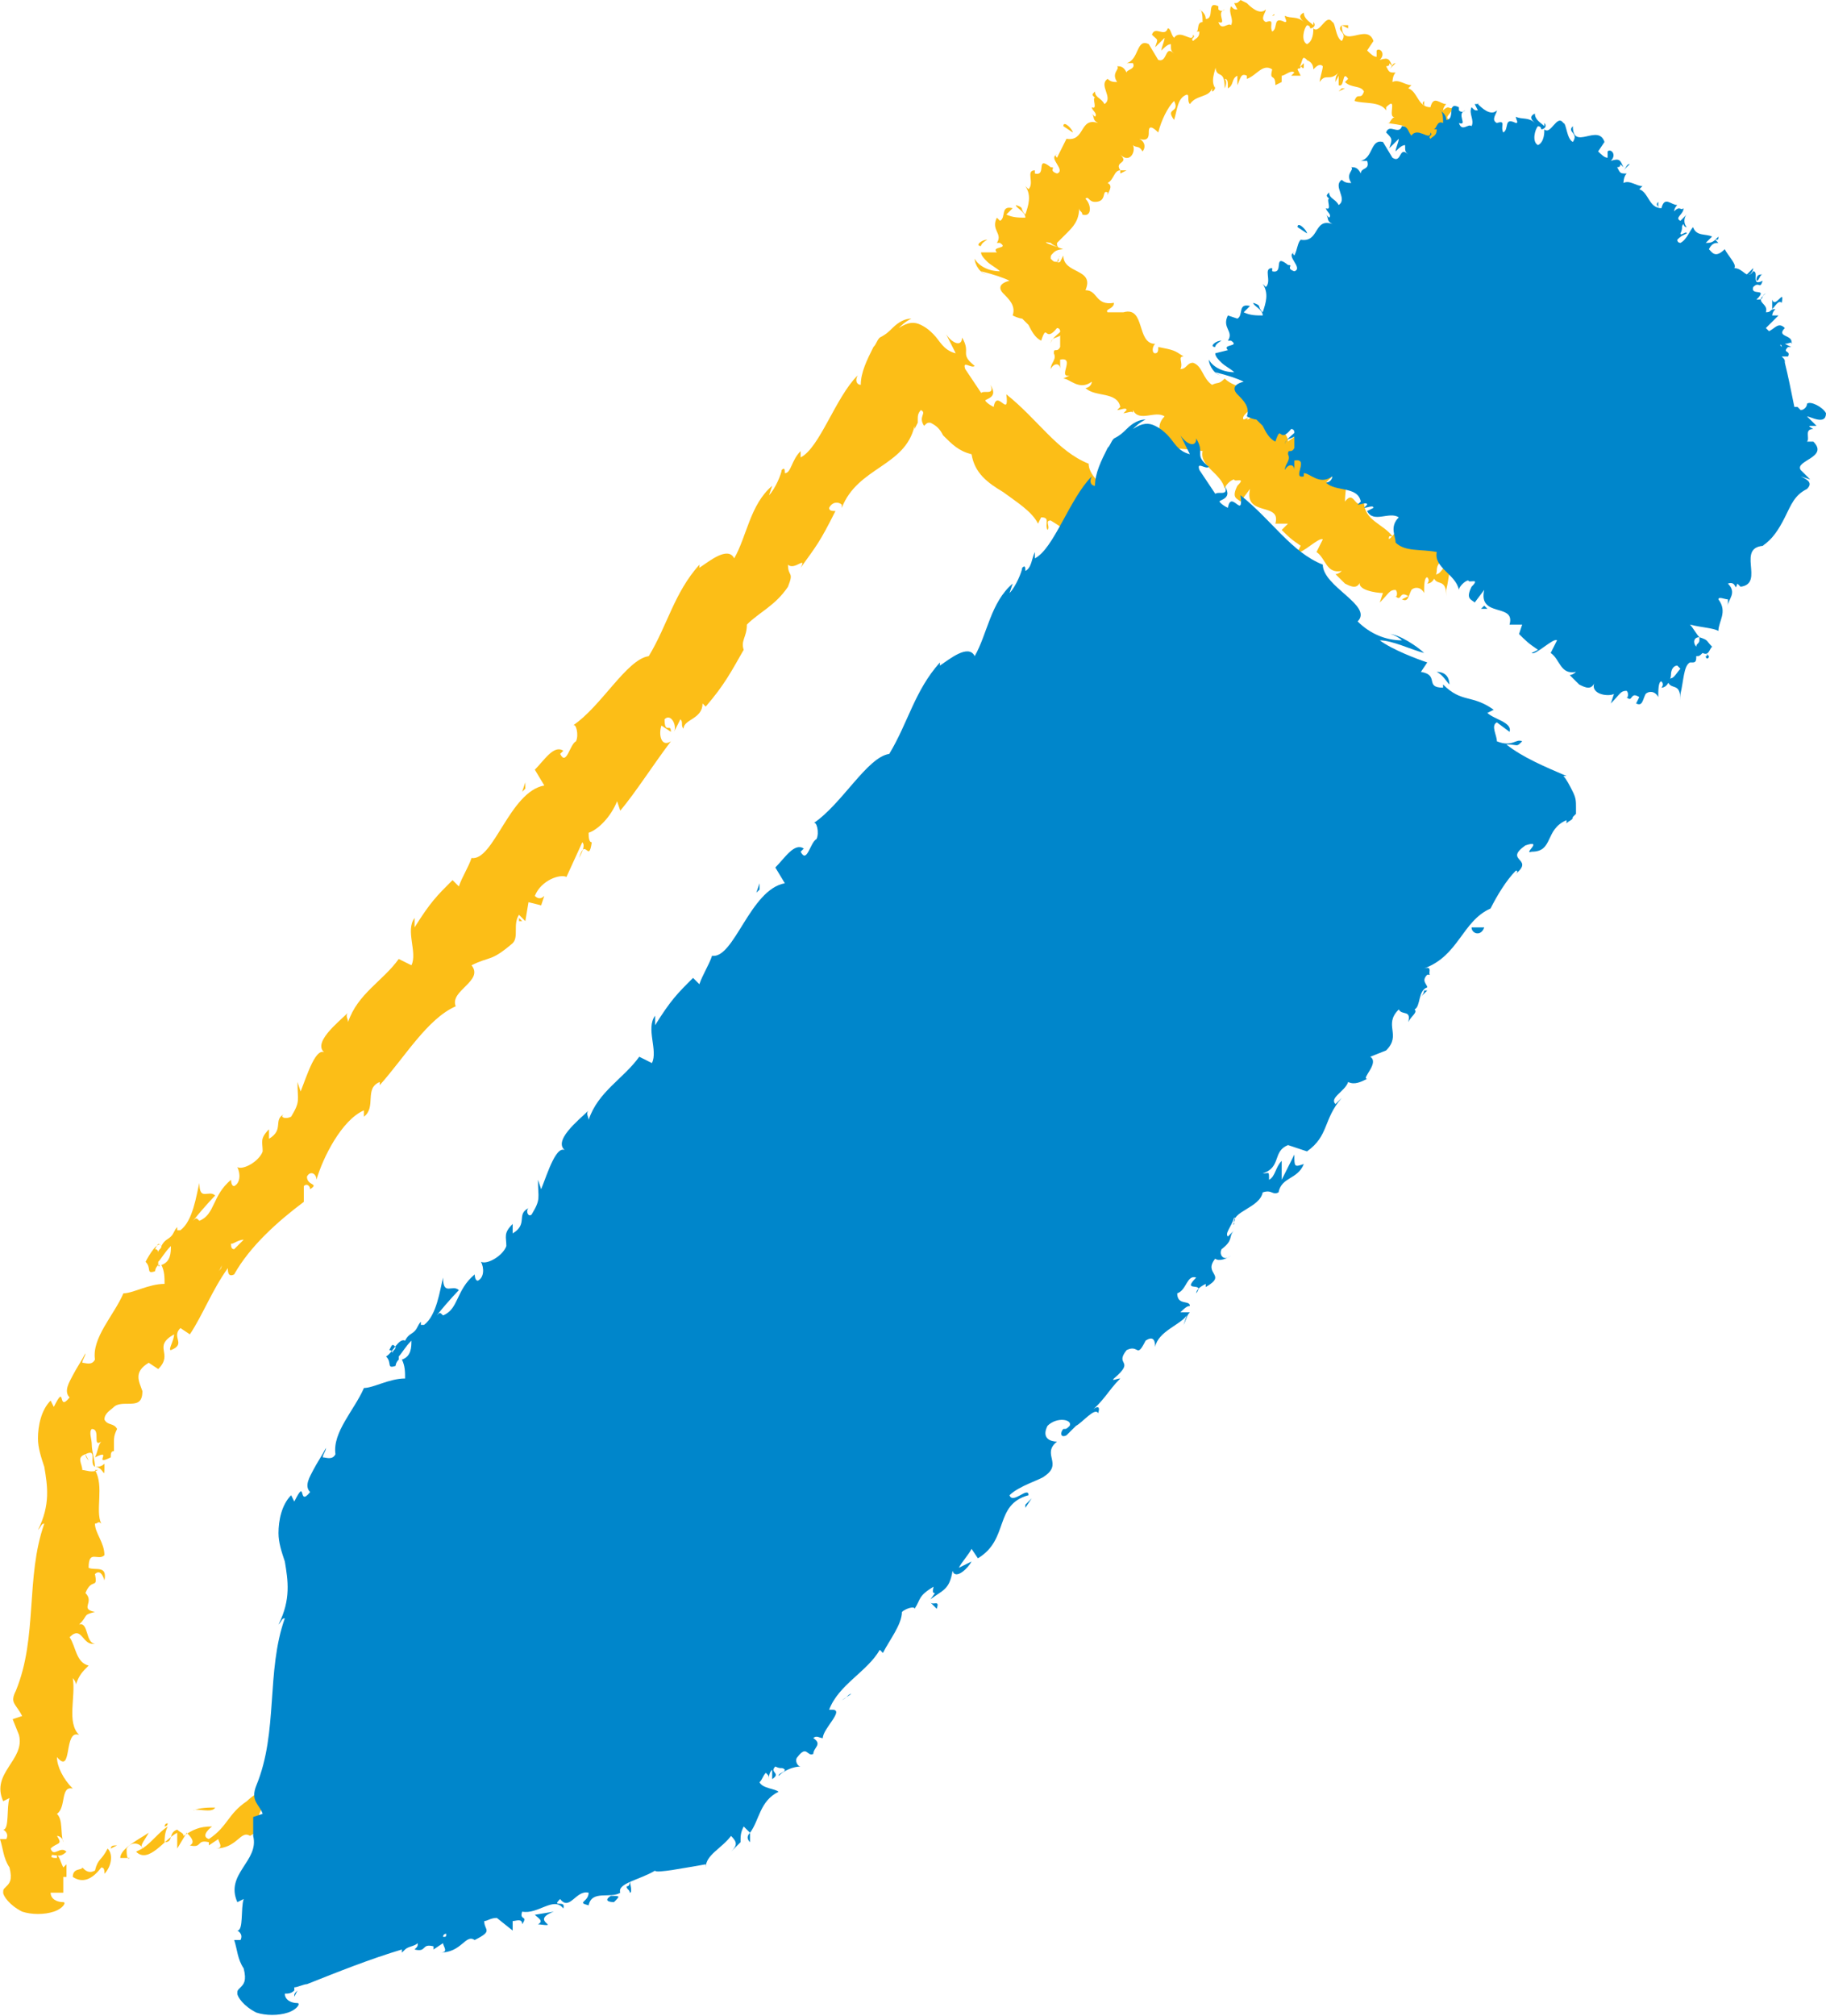 <svg width="58" height="64" viewBox="0 0 58 64" fill="none" xmlns="http://www.w3.org/2000/svg">
<g clip-path="url(#clip0_50_2456)">
<path d="M3.016 59.393C2.815 59.493 2.714 59.393 2.614 59.293C2.614 59.393 2.312 59.293 2.312 59.593C2.614 59.793 2.915 59.693 3.217 59.293C3.317 59.293 3.317 59.393 3.317 59.493C3.518 59.293 3.619 58.892 3.418 58.692C3.217 59.092 3.116 58.992 3.016 59.393Z" fill="#FCBE17"/>
<path d="M26.738 41.865C26.738 41.965 26.738 41.965 26.738 41.965C26.738 41.865 26.839 41.865 26.738 41.865Z" fill="#FCBE17"/>
<path d="M19.3 50.779L19.601 50.579C19.501 50.579 19.501 50.679 19.3 50.779Z" fill="#FCBE17"/>
<path d="M5.328 57.891C5.227 57.891 5.227 57.991 5.227 57.991C5.328 57.991 5.328 57.891 5.328 57.891Z" fill="#FCBE17"/>
<path d="M16.385 54.986C16.284 55.086 16.284 55.186 16.385 55.286C16.385 55.186 16.385 55.086 16.385 54.986Z" fill="#FCBE17"/>
<path d="M12.565 56.488C12.565 56.588 12.565 56.689 12.464 56.689C12.464 56.789 12.565 56.789 12.565 56.889C12.665 56.889 12.565 56.689 12.565 56.488Z" fill="#FCBE17"/>
<path d="M31.463 12.219C31.664 12.72 30.86 12.119 31.262 12.82C31.161 12.62 31.764 12.72 31.463 12.219Z" fill="#FCBE17"/>
<path d="M37.695 28.445C37.796 28.344 37.796 28.344 37.896 28.244C37.896 28.244 37.896 28.244 37.796 28.244C37.796 28.344 37.796 28.344 37.695 28.445Z" fill="#FCBE17"/>
<path d="M39.806 25.74C39.705 25.84 39.705 25.84 39.705 25.84L39.806 25.74Z" fill="#FCBE17"/>
<path d="M3.317 46.473C3.217 46.573 3.116 46.573 3.016 46.573C3.317 46.573 3.317 47.074 3.317 46.473Z" fill="#FCBE17"/>
<path d="M5.428 57.891C5.328 57.991 5.328 57.991 5.328 57.991C5.428 57.891 5.428 57.891 5.428 57.891Z" fill="#FCBE17"/>
<path d="M36.69 26.141C36.891 26.041 36.991 26.041 37.092 25.941C37.092 25.941 37.092 25.941 37.092 25.84L36.69 26.141Z" fill="#FCBE17"/>
<path d="M42.218 21.433H42.319C41.615 21.133 40.912 20.833 40.409 20.432C40.811 20.432 40.711 20.532 40.912 20.332C40.711 20.232 40.61 20.532 40.108 20.332C40.108 20.131 39.906 19.831 40.108 19.731L40.51 20.031C40.61 19.731 40.007 19.631 39.806 19.43L40.007 19.33C39.303 18.829 39.002 19.13 38.399 18.529V18.629C37.795 18.629 38.298 18.229 37.695 18.128L37.896 17.828C37.594 17.728 36.79 17.427 36.388 17.127C36.79 17.127 37.393 17.427 37.795 17.527C37.594 17.327 36.991 16.927 36.69 16.927C36.79 16.927 36.991 17.027 37.092 17.127C36.589 17.127 36.087 16.927 35.685 16.526C36.187 16.025 34.579 15.424 34.579 14.723C33.574 14.322 32.971 13.321 31.965 12.52C32.066 13.321 31.664 12.319 31.563 12.92C31.362 12.82 31.262 12.72 31.262 12.62L30.659 11.718C30.558 11.418 30.86 11.718 30.96 11.618C30.457 11.218 30.86 11.218 30.558 10.717C30.558 11.017 30.256 10.917 30.055 10.617L30.357 11.218C29.955 11.117 29.854 10.817 29.653 10.617C29.553 10.517 29.452 10.416 29.251 10.316C29.05 10.216 28.849 10.216 28.548 10.416C28.648 10.316 28.749 10.216 28.95 10.116C28.749 10.116 28.548 10.216 28.347 10.416C28.246 10.517 28.146 10.617 27.945 10.717C27.844 10.817 27.844 10.917 27.744 11.017C27.543 11.418 27.341 11.819 27.341 12.219C27.241 12.219 27.14 12.119 27.241 11.919C26.537 12.62 26.035 14.222 25.431 14.523V14.322C25.13 14.623 25.13 15.024 24.929 15.024C24.929 14.923 24.929 14.823 24.828 14.923C24.828 15.024 24.627 15.524 24.426 15.725L24.527 15.424C23.823 16.025 23.723 17.027 23.321 17.728C23.12 17.327 22.517 17.828 22.215 18.028V17.928C21.411 18.829 21.21 19.831 20.607 20.833C19.903 20.933 19.099 22.435 18.194 23.036C18.295 22.936 18.395 23.337 18.295 23.537C18.094 23.637 17.993 24.338 17.792 23.937L17.892 23.837C17.591 23.637 17.289 24.138 16.988 24.438L17.289 24.939C16.184 25.139 15.681 27.343 14.977 27.243C14.877 27.543 14.676 27.843 14.575 28.144L14.374 27.944C13.872 28.445 13.671 28.645 13.168 29.446V29.146C12.867 29.546 13.269 30.247 13.068 30.648L12.665 30.448C12.163 31.149 11.359 31.549 11.057 32.451C11.057 32.351 10.957 32.25 11.057 32.15C10.756 32.451 9.851 33.152 10.354 33.452C10.052 33.152 9.75 34.153 9.549 34.654L9.449 34.354C9.449 34.955 9.549 34.955 9.248 35.455C9.047 35.556 8.846 35.455 9.047 35.355C8.645 35.556 9.047 35.856 8.544 36.157V35.856C8.243 36.157 8.343 36.257 8.343 36.557C8.243 36.858 7.74 37.158 7.539 37.058C7.64 37.258 7.64 37.559 7.438 37.659C7.338 37.659 7.338 37.459 7.338 37.459C6.735 37.959 6.835 38.56 6.333 38.761C6.232 38.66 6.232 38.66 6.132 38.761C6.534 38.26 6.835 37.959 6.835 37.959C6.634 37.759 6.333 38.16 6.333 37.559C6.232 37.959 6.132 38.761 5.73 39.061H5.629V38.961C5.529 39.061 5.529 39.161 5.428 39.261C5.328 39.361 5.227 39.361 5.127 39.562C5.026 39.361 4.724 39.862 4.624 40.063C4.825 40.263 4.624 40.463 4.925 40.363C4.925 40.363 4.925 40.263 5.026 40.163V40.063C5.127 39.962 5.227 39.762 5.428 39.562C5.428 39.762 5.428 40.063 5.127 40.163C5.227 40.363 5.227 40.563 5.227 40.764C4.724 40.764 4.222 41.064 3.92 41.064C3.619 41.765 2.915 42.466 3.016 43.167C2.915 43.368 2.714 43.268 2.614 43.268C2.614 43.167 2.714 43.067 2.714 42.967C2.614 43.167 2.412 43.468 2.312 43.668C2.211 43.869 2.01 44.169 2.211 44.369C1.809 44.87 2.111 43.869 1.709 44.67L1.608 44.469C1.307 44.77 1.206 45.271 1.206 45.671C1.206 45.972 1.307 46.272 1.407 46.573C1.508 47.174 1.608 47.775 1.206 48.576C1.307 48.476 1.307 48.376 1.407 48.376C0.804 50.078 1.206 51.981 0.503 53.684C0.302 54.084 0.503 54.084 0.704 54.485L0.402 54.585L0.603 55.086C0.804 55.887 -0.302 56.288 0.101 57.189L0.302 57.089C0.201 57.39 0.302 58.091 0.101 58.091C0.101 58.091 0.302 58.191 0.201 58.391H0C0.101 58.692 0.101 58.992 0.302 59.293C0.402 59.693 0.302 59.794 0.201 59.894C0.101 59.994 0.101 59.994 0.101 60.094C0.101 60.194 0.302 60.495 0.704 60.695C1.005 60.795 1.407 60.795 1.709 60.695C2.01 60.595 2.111 60.394 2.01 60.394C1.809 60.394 1.608 60.294 1.608 60.094C1.809 60.094 1.91 60.094 2.01 60.094C2.01 59.894 2.01 59.693 2.01 59.593C2.01 59.593 2.01 59.593 2.111 59.593V59.193L2.01 59.293C1.91 59.092 1.91 58.992 1.809 58.892C1.809 58.892 1.809 58.892 1.809 58.992C1.709 58.992 1.608 58.992 1.608 58.892C1.809 58.892 1.91 58.992 2.111 58.792C1.91 58.592 1.709 58.992 1.608 58.692C1.809 58.491 2.01 58.592 1.809 58.291C1.91 58.291 2.01 58.391 2.01 58.491C1.91 58.191 2.01 57.79 1.809 57.59C2.111 57.39 1.91 56.689 2.312 56.789C2.01 56.488 1.809 56.088 1.809 55.787C2.312 56.388 2.01 54.886 2.513 55.086C2.111 54.685 2.412 53.884 2.312 53.283C2.312 53.283 2.412 53.383 2.412 53.484C2.513 53.183 2.614 53.083 2.815 52.883C2.412 52.782 2.412 52.282 2.211 51.981C2.614 51.581 2.614 52.282 3.016 52.182C2.714 52.182 2.815 51.48 2.513 51.581C2.815 51.28 2.614 51.28 3.016 51.18C2.513 51.08 3.016 50.88 2.714 50.579C2.915 50.078 3.116 50.479 3.016 49.978C3.217 49.778 3.317 50.178 3.317 50.178C3.418 49.678 3.016 49.878 2.815 49.778C2.815 49.177 3.116 49.578 3.317 49.377C3.317 48.977 3.016 48.676 3.016 48.376C3.116 48.376 3.116 48.276 3.217 48.376C3.016 47.975 3.317 47.174 3.016 46.673H3.116C2.915 46.773 2.714 46.673 2.614 46.673C2.614 46.473 2.412 46.272 2.714 46.172C2.714 46.272 2.815 46.373 2.815 46.373L2.714 46.172C3.116 45.972 2.815 46.473 3.016 46.573C3.016 46.373 2.915 46.072 2.915 45.872C2.915 45.671 2.815 45.471 2.915 45.371C3.217 45.371 2.915 45.972 3.217 45.772C3.116 45.872 3.116 46.072 3.016 46.272C3.619 45.972 2.915 46.573 3.518 46.272C3.518 46.172 3.518 46.072 3.619 46.072V45.972C3.619 45.872 3.619 45.872 3.619 45.772C3.619 45.671 3.619 45.571 3.719 45.371C3.619 45.171 3.418 45.271 3.317 45.071C3.317 44.87 3.518 44.77 3.619 44.67C3.719 44.57 3.92 44.57 4.021 44.57C4.322 44.57 4.523 44.57 4.523 44.169C4.423 43.869 4.222 43.568 4.724 43.268L5.026 43.468C5.529 42.967 4.825 42.767 5.529 42.366C5.529 42.566 5.328 42.867 5.428 42.867C5.931 42.667 5.428 42.466 5.73 42.166L6.031 42.366C6.433 41.765 6.735 40.964 7.237 40.263C7.237 40.363 7.237 40.563 7.438 40.463C7.941 39.562 8.846 38.761 9.65 38.16V37.659C9.75 37.559 9.851 37.659 9.851 37.759C10.152 37.559 9.75 37.659 9.75 37.358C9.851 37.158 10.052 37.258 10.052 37.459C10.253 36.758 10.856 35.556 11.56 35.255V35.455C11.962 35.155 11.56 34.554 12.062 34.354V34.454C12.867 33.553 13.57 32.351 14.475 31.95C14.274 31.449 15.38 31.149 14.977 30.648C15.581 30.348 15.581 30.548 16.284 29.947C16.485 29.747 16.284 29.346 16.485 29.045L16.686 29.246L16.787 28.645L17.189 28.745L17.289 28.445C17.189 28.545 17.088 28.545 16.988 28.445C17.189 27.944 17.792 27.743 17.993 27.843L18.496 26.742C18.596 26.842 18.496 27.042 18.395 27.243C18.596 26.541 18.697 27.443 18.797 26.742C18.697 26.742 18.697 26.541 18.697 26.441C18.998 26.341 19.4 25.941 19.601 25.44L19.702 25.74C20.204 25.139 20.707 24.338 21.31 23.537C21.009 23.737 20.908 23.337 21.009 23.036L21.31 23.236C21.31 22.936 21.109 23.337 21.109 22.836C21.31 22.635 21.511 23.036 21.411 23.236L21.612 22.836C21.712 22.936 21.612 23.036 21.712 23.136C21.712 22.836 22.315 22.836 22.315 22.335L22.416 22.435C23.019 21.734 23.22 21.333 23.622 20.632C23.522 20.332 23.723 20.232 23.723 19.831C24.125 19.43 24.627 19.23 25.029 18.629C25.23 18.128 25.029 18.329 25.029 17.928C25.23 18.128 25.633 17.628 25.431 18.028C25.934 17.327 26.035 17.227 26.537 16.225C26.437 16.225 26.336 16.225 26.336 16.125C26.437 15.925 26.638 15.925 26.738 16.025V16.125C27.241 14.823 28.749 14.823 29.05 13.521V13.621L29.151 13.421V13.321C29.151 13.221 29.151 13.12 29.251 13.02C29.452 13.12 29.151 13.221 29.352 13.521C29.452 13.421 29.452 13.421 29.553 13.421C29.754 13.521 29.854 13.621 29.955 13.822C30.256 14.122 30.457 14.322 30.86 14.423C30.96 15.024 31.362 15.324 31.865 15.624C32.267 15.925 32.77 16.225 32.971 16.626L33.071 16.426C33.373 16.426 33.172 16.626 33.272 16.826C33.373 16.726 33.172 16.526 33.373 16.526C34.88 17.427 36.087 19.03 37.293 20.232C37.795 20.632 38.399 19.931 38.7 20.732H38.198C38.901 21.033 39.404 21.433 40.007 21.934C40.309 22.235 40.309 22.135 40.309 22.235C40.409 22.235 40.108 22.635 40.007 22.836C40.007 22.736 39.906 22.736 39.906 22.635C39.404 22.836 39.203 23.537 39.404 23.537C39.203 23.737 39.203 23.537 39.002 23.637C38.7 23.837 38.901 24.238 38.499 24.338C38.399 24.338 38.499 24.238 38.499 24.238C38.499 24.438 37.896 24.939 38.298 24.839C37.795 25.239 37.795 25.64 37.393 25.941C37.594 26.241 36.69 26.642 37.092 26.742C36.589 26.642 36.087 27.343 36.087 27.743C35.986 27.643 35.785 27.944 35.584 27.743C35.383 28.044 35.182 28.344 35.483 28.344C34.478 28.745 35.081 29.546 34.076 29.646C33.674 30.648 33.172 31.449 32.569 32.351C32.166 32.15 33.272 31.449 32.669 31.349C32.267 32.15 32.267 32.751 31.563 33.452C31.362 33.653 31.463 33.252 31.463 33.152C31.061 33.953 30.256 34.554 29.955 35.355C29.955 35.355 29.955 35.255 29.955 35.155C29.854 35.255 29.653 35.455 29.854 35.455V35.355C30.357 35.255 30.055 36.157 30.156 36.157C29.754 35.756 29.452 36.758 29.05 36.157C29.05 36.257 29.05 36.357 29.151 36.457C29.05 36.557 28.849 36.557 28.849 36.357C28.548 36.858 28.95 36.758 28.548 37.258C28.447 37.258 28.447 37.158 28.447 37.058C28.447 37.358 28.447 37.659 28.146 37.959C28.146 37.959 28.045 37.959 28.045 37.859C27.543 38.46 27.643 39.161 26.939 39.762C26.738 39.361 26.638 39.962 26.236 39.862L26.035 40.263L26.336 40.163C26.035 40.463 26.135 40.864 25.733 41.164V40.864L25.331 41.465L25.733 41.164C25.633 41.565 26.236 41.365 25.733 41.765C25.733 41.665 25.431 42.066 25.13 42.166C25.13 42.366 25.13 42.566 24.828 42.767C24.627 42.767 24.527 42.567 24.426 42.567C24.627 42.867 23.924 43.368 24.024 43.768C24.024 43.668 23.823 43.568 23.823 43.568L23.924 43.869C23.723 43.969 23.723 43.969 23.522 43.869C23.12 44.269 24.024 43.969 23.421 44.369C23.421 44.269 23.421 44.269 23.421 44.169C22.919 44.67 22.718 45.271 22.215 45.772C21.813 45.772 22.517 45.271 22.114 45.271C21.612 45.972 21.31 46.973 20.707 47.675L20.808 47.574C21.21 47.975 20.204 47.975 20.104 48.476C20.104 48.376 19.903 48.175 20.003 48.276C19.501 48.676 19.3 49.277 18.898 50.178V49.978C18.596 50.178 18.295 50.679 17.993 50.98C17.993 51.18 17.892 51.28 18.094 51.28C16.686 51.781 16.988 53.283 15.782 53.784C15.882 53.684 15.882 53.484 15.782 53.584L15.279 54.385C15.48 54.485 15.48 54.385 15.681 54.385C15.681 54.585 15.681 54.786 15.48 54.986C15.681 54.585 15.178 54.786 14.977 54.685C15.078 54.685 15.078 54.786 15.078 54.886C14.475 54.786 15.279 55.387 14.575 55.387V55.286C14.374 55.387 14.173 55.687 13.972 55.687C13.771 55.487 14.173 55.487 14.073 55.286C13.771 55.387 13.57 55.987 13.168 55.887C13.269 55.787 13.47 55.687 13.671 55.587C13.269 55.387 13.168 55.487 12.967 55.587L12.364 55.687H12.565C12.364 56.488 11.761 56.088 11.258 56.789C11.66 56.188 11.258 56.488 11.158 56.188C10.957 56.188 10.756 56.188 10.756 56.088C10.555 56.388 10.253 56.088 9.951 56.589C10.052 56.188 9.75 56.288 9.75 56.088C9.449 56.288 9.851 56.188 9.951 56.388C9.549 56.889 8.544 56.488 7.841 57.189C7.237 57.59 7.237 57.991 6.634 58.391C6.333 58.291 6.735 57.991 6.735 57.991C6.333 57.991 6.132 58.091 5.83 58.291C5.83 58.191 5.73 58.191 5.629 58.091C5.328 58.191 5.529 58.491 5.227 58.491C5.227 58.391 5.227 58.191 5.328 57.991C5.026 58.191 4.825 58.491 4.523 58.692C4.423 58.592 4.624 58.391 4.724 58.191C4.423 58.391 3.82 58.692 3.82 58.992H4.121C4.021 59.092 4.021 58.792 4.021 58.692C4.222 58.391 4.523 58.592 4.523 58.692L4.322 58.792C4.724 59.193 5.227 58.391 5.629 58.191V58.692L5.931 58.191C6.031 58.291 6.232 58.491 6.031 58.592C6.433 58.692 6.232 58.391 6.634 58.491C6.634 58.491 6.634 58.491 6.634 58.592L6.936 58.391C6.936 58.491 7.137 58.692 6.835 58.692C7.539 58.692 7.64 58.091 7.941 58.291C8.645 57.891 7.941 57.991 8.343 57.39L9.047 57.991V57.69C9.147 57.69 9.348 57.59 9.348 57.79C9.549 57.49 9.248 57.69 9.348 57.39C9.851 57.49 10.354 56.889 10.655 57.29C10.756 56.989 10.253 57.29 10.555 56.989C10.856 57.39 11.057 56.689 11.459 56.789C11.459 57.089 11.057 57.089 11.459 57.189C11.56 56.689 12.163 56.989 12.464 56.789C12.364 56.488 13.068 56.388 13.57 56.088C13.57 56.188 14.575 55.987 15.178 55.887V55.987C15.178 55.587 15.681 55.387 15.983 54.986C16.184 55.186 16.184 55.286 15.983 55.487C16.083 55.387 16.184 55.286 16.284 55.186C16.284 54.986 16.284 54.886 16.385 54.685L16.586 54.886C16.887 54.485 16.887 53.884 17.491 53.584C17.289 53.383 16.586 53.584 16.887 52.883C16.988 52.983 17.189 53.083 17.189 53.283C17.189 53.183 17.189 53.083 17.289 52.983V53.283C17.591 53.083 17.189 53.083 17.39 52.883C17.591 52.983 17.591 52.883 17.692 52.983C17.692 53.083 17.491 53.083 17.491 53.183C17.692 52.983 17.993 52.883 18.194 52.883C18.094 52.883 17.993 52.682 18.094 52.582C18.395 52.182 18.395 52.582 18.596 52.482C18.596 52.282 18.898 52.182 18.596 51.981C18.697 51.881 18.797 51.981 18.898 51.981C18.898 51.681 19.601 51.08 19.199 51.08H19.099C19.4 50.279 20.305 49.878 20.707 49.177L20.808 49.277C21.009 48.876 21.411 48.376 21.411 47.975C21.511 47.875 21.813 47.775 21.813 47.875C22.014 47.574 21.913 47.474 22.416 47.174C22.315 47.574 22.617 47.174 22.315 47.574C22.718 47.274 22.919 47.274 23.019 46.673C23.12 46.973 23.522 46.573 23.622 46.373L23.22 46.573C23.321 46.373 23.522 46.172 23.622 45.972L23.823 46.272C24.828 45.671 24.326 44.57 25.431 44.269C25.431 43.969 24.929 44.57 24.828 44.269C25.13 43.969 25.834 43.768 25.934 43.668C26.537 43.268 25.834 42.967 26.336 42.567C26.135 42.567 25.834 42.466 26.035 42.066C26.336 41.765 26.839 41.865 26.738 42.066C26.638 42.166 26.638 42.166 26.537 42.166C26.437 42.266 26.437 42.466 26.638 42.366L26.738 42.066C26.939 41.966 27.341 41.465 27.442 41.665C27.543 41.365 27.341 41.465 27.14 41.665C27.643 41.264 27.744 40.964 28.146 40.563C28.045 40.563 27.844 40.664 27.945 40.563C28.648 39.962 27.945 40.163 28.347 39.662C28.749 39.462 28.648 39.962 28.95 39.361C29.251 39.161 29.251 39.462 29.251 39.562C29.352 39.061 30.055 38.861 30.256 38.56L30.156 38.861C30.256 38.66 30.256 38.56 30.357 38.46H30.055C30.156 38.36 30.256 38.26 30.357 38.26C30.357 38.059 29.955 38.26 29.955 37.859C30.256 37.759 30.256 37.258 30.558 37.358C30.055 37.859 30.86 37.459 30.558 37.859C30.558 37.759 30.659 37.659 30.86 37.559C30.86 37.559 30.86 37.559 30.86 37.659C31.563 37.258 30.759 37.258 31.161 36.758C31.262 36.858 31.563 36.758 31.664 36.657C31.463 36.858 31.262 36.657 31.362 36.457C31.764 36.157 31.563 36.056 31.764 35.856L31.563 36.056C31.463 35.956 31.664 35.756 31.764 35.455C31.865 35.455 31.664 35.756 31.764 35.656C31.664 35.255 32.569 35.155 32.669 34.654C32.971 34.554 32.971 34.754 33.172 34.654C33.272 34.153 33.775 34.254 33.976 33.753C33.674 33.853 33.674 33.853 33.674 33.452L33.272 34.254V33.653C33.071 33.853 33.071 34.153 32.87 34.254C32.87 33.953 32.87 34.053 32.669 34.053C33.272 33.853 32.971 33.352 33.473 33.152L34.076 33.352C34.78 32.851 34.579 32.351 35.182 31.649L34.88 31.85C34.679 31.649 35.182 31.449 35.282 31.149C35.483 31.249 35.685 31.149 35.886 31.049C35.685 31.049 36.288 30.548 35.986 30.348L36.489 30.147C36.991 29.646 36.388 29.346 36.891 28.845C36.991 29.045 37.293 28.845 37.192 29.246C37.293 29.045 37.494 28.945 37.393 28.845C37.594 28.745 37.494 28.244 37.795 28.144C37.795 28.044 37.594 27.944 37.795 27.743C37.896 27.743 37.896 27.743 37.896 27.743C37.795 27.743 37.996 27.443 37.695 27.543C38.801 27.142 38.901 26.041 39.806 25.64C40.007 25.239 40.309 24.739 40.61 24.438C40.61 24.438 40.711 24.438 40.61 24.538C41.213 24.038 40.208 24.138 40.912 23.637C41.515 23.437 40.811 23.937 41.113 23.837C41.816 23.837 41.515 23.136 42.218 22.836V22.936C42.319 22.836 42.419 22.836 42.419 22.736L42.52 22.635C42.52 22.535 42.52 22.435 42.52 22.435C42.52 22.235 42.52 22.135 42.419 21.934C42.419 21.734 42.319 21.534 42.218 21.433ZM5.026 39.762C5.026 39.762 5.026 39.662 4.925 39.662C5.026 39.462 5.026 39.462 5.127 39.562C5.127 39.662 5.026 39.662 5.026 39.762ZM1.608 58.892C1.608 58.892 1.709 58.892 1.608 58.892C1.709 58.892 1.709 58.892 1.608 58.892C1.608 58.892 1.608 58.992 1.508 58.992C1.608 58.992 1.709 58.892 1.608 58.892C1.709 58.892 1.709 58.892 1.608 58.892ZM6.936 40.363C6.936 40.363 7.036 40.263 7.036 40.163C7.036 40.263 7.036 40.263 6.936 40.363ZM7.438 39.662C7.338 39.662 7.338 39.562 7.338 39.462C7.338 39.562 7.539 39.361 7.74 39.361C7.64 39.462 7.539 39.562 7.438 39.662Z" fill="#FCBE17"/>
<path d="M5.026 40.163C5.026 40.263 5.126 40.163 5.026 40.163V40.163Z" fill="#FCBE17"/>
<path d="M16.586 29.246L16.485 29.145V29.246H16.586Z" fill="#FCBE17"/>
<path d="M29.855 35.255C29.955 35.055 29.855 35.155 29.855 35.255V35.255Z" fill="#FCBE17"/>
<path d="M25.13 42.166C25.13 42.066 25.13 41.965 25.13 41.865C25.03 41.965 25.03 42.066 25.13 42.166Z" fill="#FCBE17"/>
<path d="M25.431 41.565C25.331 41.665 25.23 41.765 25.13 41.865C25.331 41.765 25.431 41.665 25.431 41.565Z" fill="#FCBE17"/>
<path d="M3.518 58.692L3.719 58.592C3.619 58.592 3.518 58.592 3.518 58.692Z" fill="#FCBE17"/>
<path d="M6.132 57.49C6.232 57.39 6.735 57.59 6.835 57.39C6.634 57.39 6.333 57.39 6.132 57.49Z" fill="#FCBE17"/>
<path d="M10.152 57.49L9.549 57.59C9.65 57.69 9.851 57.79 9.65 57.891C10.454 57.991 9.348 57.79 10.152 57.49Z" fill="#FCBE17"/>
<path d="M12.062 57.189C12.263 56.989 12.263 56.989 11.962 56.989C11.66 57.189 12.062 57.189 12.062 57.189Z" fill="#FCBE17"/>
<path d="M22.114 47.674L22.316 47.875C22.416 47.574 22.215 47.775 22.114 47.674Z" fill="#FCBE17"/>
<path d="M22.315 45.07L22.416 45.271L22.617 44.97L22.315 45.07Z" fill="#FCBE17"/>
<path d="M25.13 44.67L25.331 44.369L25.13 44.57V44.67Z" fill="#FCBE17"/>
<path d="M39.705 26.241H39.303C39.303 26.441 39.605 26.541 39.705 26.241Z" fill="#FCBE17"/>
<path d="M38.6 18.529C38.6 18.329 38.499 18.128 38.197 18.128C38.398 18.229 38.499 18.429 38.6 18.529Z" fill="#FCBE17"/>
<path d="M16.686 24.839L16.586 25.139L16.686 25.039V24.839Z" fill="#FCBE17"/>
<path d="M48.652 9.114C48.953 9.114 48.853 9.214 49.255 9.214C49.355 9.315 49.154 9.315 49.054 9.315C49.154 9.315 48.953 9.415 49.255 9.415C49.456 9.315 49.456 9.114 49.255 9.114C49.355 9.114 49.456 9.114 49.456 9.114C49.255 9.114 48.953 9.014 48.652 9.114Z" fill="#FCBE17"/>
<path d="M40.409 0.501C40.51 0.501 40.51 0.501 40.409 0.501C40.51 0.501 40.51 0.401 40.409 0.501Z" fill="#FCBE17"/>
<path d="M45.234 3.205C45.133 3.305 45.234 3.305 45.234 3.405V3.205Z" fill="#FCBE17"/>
<path d="M48.451 8.413C48.451 8.513 48.551 8.513 48.451 8.413C48.551 8.513 48.551 8.413 48.451 8.413Z" fill="#FCBE17"/>
<path d="M47.043 4.407C47.144 4.407 47.144 4.407 47.144 4.307L47.043 4.407Z" fill="#FCBE17"/>
<path d="M47.948 5.609C48.048 5.509 48.149 5.509 48.149 5.509C48.149 5.509 48.25 5.409 48.25 5.308C48.25 5.308 48.048 5.509 47.948 5.609Z" fill="#FCBE17"/>
<path d="M33.373 10.917C33.373 10.617 33.775 10.817 33.775 10.416C33.775 10.516 33.373 10.717 33.373 10.917Z" fill="#FCBE17"/>
<path d="M34.679 3.305C34.579 3.305 34.579 3.305 34.679 3.305C34.579 3.405 34.579 3.405 34.679 3.305C34.579 3.305 34.579 3.305 34.679 3.305Z" fill="#FCBE17"/>
<path d="M46.641 14.022C46.742 14.022 46.842 14.122 46.842 14.122C46.742 14.022 46.842 13.822 46.641 14.022Z" fill="#FCBE17"/>
<path d="M35.785 5.408C35.684 5.408 35.584 5.408 35.584 5.408C35.584 5.408 35.584 5.408 35.584 5.509L35.785 5.408Z" fill="#FCBE17"/>
<path d="M50.562 9.915C50.461 9.715 50.059 9.515 49.959 9.615C49.959 9.715 49.858 9.815 49.757 9.815L49.657 9.715C49.456 9.715 49.255 9.715 49.054 9.715C49.054 9.715 49.154 9.715 49.154 9.615H48.853L48.953 9.715C48.752 9.715 48.551 9.815 48.451 9.915L48.752 10.116L48.551 10.216V10.116C48.35 10.216 48.551 10.216 48.652 10.316C48.551 10.316 48.451 10.316 48.451 10.416C48.551 10.516 48.752 10.516 48.853 10.617C48.652 10.617 48.451 10.516 48.35 10.617C48.551 10.717 48.752 10.516 48.853 10.717C48.652 10.817 48.451 10.717 48.652 10.817C48.551 10.817 48.451 10.817 48.451 10.717C48.551 10.817 48.451 10.917 48.752 11.017C48.451 11.017 48.752 11.318 48.35 11.217C48.451 11.217 48.652 11.418 48.652 11.518C48.149 11.217 48.551 11.819 48.049 11.618C48.451 11.819 48.149 12.019 48.35 12.319L48.25 12.219C48.149 12.319 48.049 12.219 47.948 12.319C48.25 12.52 48.35 12.72 48.451 12.92C48.049 12.82 48.049 12.62 47.747 12.52C48.049 12.62 47.948 12.82 48.149 12.92C47.848 12.92 48.049 12.92 47.747 12.82C48.149 13.12 47.747 12.92 47.948 13.221C47.647 13.221 47.546 13.02 47.546 13.221C47.345 13.221 47.345 12.92 47.345 13.02C47.244 13.12 47.546 13.321 47.747 13.421C47.647 13.621 47.446 13.321 47.244 13.321C47.244 13.521 47.446 13.822 47.345 13.822C47.244 13.822 47.244 13.822 47.244 13.721C47.345 14.022 46.943 14.122 47.144 14.422H47.043C47.244 14.523 47.345 14.623 47.446 14.723C47.446 14.823 47.546 15.024 47.345 14.823C47.345 14.823 47.345 14.723 47.244 14.623V14.723C46.943 14.623 47.244 14.523 47.043 14.422C47.043 14.623 47.144 14.923 46.943 15.024C46.641 14.823 47.043 14.723 46.742 14.623L46.943 14.523C46.44 14.322 47.043 14.422 46.541 14.222C46.239 14.422 46.44 14.623 46.239 14.723C46.34 14.923 46.44 14.923 46.541 15.024C46.541 15.524 45.636 14.723 45.837 15.224C45.938 15.424 46.34 15.725 45.938 15.725L45.636 15.424C45.435 15.624 45.938 15.925 45.636 15.925C45.536 15.825 45.636 15.725 45.636 15.725C45.234 15.725 45.737 15.925 45.636 16.025L45.234 15.825C45.133 15.925 45.133 16.125 45.133 16.326L45.033 16.626V16.726C45.033 16.726 45.033 16.726 45.033 16.826C44.932 16.726 44.932 16.626 44.832 16.626C44.832 16.726 44.832 16.726 44.832 16.726C44.731 16.726 44.631 16.726 44.631 16.526C44.631 16.626 44.631 16.826 44.631 16.926V16.726C44.631 16.626 44.631 16.926 44.631 17.127C44.631 17.127 44.631 16.926 44.631 16.826C44.631 17.127 44.329 17.227 44.329 16.926L44.43 16.826C44.43 16.726 44.028 17.327 44.128 17.027C44.128 17.027 44.128 17.027 44.229 17.027C43.927 16.626 43.324 16.526 43.324 15.925C43.023 16.225 43.023 15.524 42.721 15.925C42.721 15.524 42.822 15.524 42.62 15.124C42.52 15.024 42.319 15.324 42.118 15.324L42.319 15.124L42.017 15.224L42.218 14.923H42.118C42.118 14.923 42.118 15.124 42.017 15.124C41.816 15.124 41.816 14.723 41.917 14.523L41.414 14.422C41.113 14.022 41.213 14.022 41.314 14.022C40.912 14.122 41.515 13.721 41.113 13.822C41.113 13.922 41.012 13.922 40.912 14.022C40.912 13.822 40.711 13.621 40.61 13.621L40.811 13.521C40.61 13.321 40.208 13.221 39.907 12.92C39.907 13.12 39.705 13.321 39.605 13.321L39.806 13.02C39.605 13.12 39.806 13.221 39.504 13.321C39.404 13.221 39.705 13.02 39.806 12.92H39.605C39.705 12.82 39.705 12.82 39.806 12.72C39.605 12.82 39.806 12.319 39.504 12.52L39.605 12.419C39.303 12.219 39.102 12.219 38.901 12.019C38.7 12.219 38.7 12.119 38.499 12.219C38.198 12.019 38.198 11.618 37.896 11.518C37.695 11.518 37.695 11.718 37.494 11.718C37.594 11.518 37.394 11.318 37.594 11.318C37.293 11.117 37.293 11.117 36.79 11.017C36.79 11.117 36.79 11.217 36.69 11.217C36.589 11.217 36.589 11.017 36.69 10.917C36.087 10.917 36.388 9.715 35.685 9.915H35.182C35.081 9.815 35.383 9.815 35.383 9.615C34.78 9.715 34.88 9.214 34.478 9.214C34.78 8.513 33.775 8.714 33.775 8.113L33.674 8.313C33.473 8.413 33.674 8.113 33.674 8.113C33.574 8.213 33.674 8.313 33.574 8.313C33.473 8.313 33.473 8.313 33.373 8.213C33.373 8.113 33.373 8.113 33.473 8.013C33.574 7.912 33.775 7.912 33.775 7.912C33.775 7.912 32.87 7.612 33.373 7.712C33.473 7.812 33.574 7.812 33.674 7.912C33.574 7.812 33.574 7.812 33.574 7.712C33.674 7.612 33.775 7.512 33.875 7.412C34.076 7.211 34.277 7.011 34.277 6.61C34.277 6.71 34.378 6.71 34.378 6.811C34.679 6.911 34.679 6.51 34.478 6.31C34.579 6.21 34.579 6.41 34.78 6.41C35.182 6.41 34.981 6.009 35.182 6.11V6.21C35.182 6.11 35.383 5.909 35.182 5.809C35.383 5.709 35.383 5.408 35.584 5.408C35.383 5.108 35.886 5.208 35.584 4.908C35.886 5.208 36.087 4.808 35.986 4.607C36.087 4.707 36.187 4.607 36.288 4.808C36.388 4.707 36.388 4.507 36.187 4.407C36.489 4.507 36.489 4.307 36.489 4.207C36.489 4.106 36.489 3.906 36.79 4.207C36.891 3.806 37.092 3.405 37.293 3.205C37.494 3.606 36.991 3.405 37.293 3.806C37.394 3.505 37.394 3.105 37.695 3.005C37.796 3.005 37.695 3.205 37.796 3.305C37.997 3.005 38.399 3.105 38.499 2.804V2.905C38.499 2.905 38.6 2.905 38.6 2.704V2.804C38.399 2.504 38.7 2.103 38.6 2.003C38.6 2.604 38.901 2.103 38.901 2.804C38.901 2.804 39.002 2.604 38.901 2.504C39.002 2.504 39.002 2.604 39.002 2.804C39.203 2.704 39.102 2.504 39.303 2.404C39.303 2.504 39.303 2.504 39.303 2.704C39.404 2.504 39.404 2.304 39.605 2.404C39.605 2.504 39.605 2.504 39.605 2.504C39.907 2.404 40.108 2.003 40.409 2.203C40.309 2.604 40.51 2.304 40.51 2.704L40.711 2.604V2.404C40.811 2.404 41.012 2.203 41.113 2.304L41.012 2.404C41.113 2.404 41.213 2.404 41.314 2.404L41.213 2.203C41.414 2.003 41.314 1.703 41.515 1.903C41.414 1.903 41.716 1.903 41.716 2.203C41.816 2.103 41.917 2.003 42.017 2.103C42.017 2.203 41.917 2.504 41.917 2.604C42.118 2.304 42.218 2.604 42.52 2.304C42.419 2.404 42.419 2.504 42.419 2.604L42.52 2.404C42.52 2.504 42.52 2.504 42.52 2.704C42.721 2.804 42.62 2.203 42.822 2.504C42.822 2.504 42.822 2.504 42.721 2.604C42.922 2.804 43.224 2.704 43.324 2.905C43.224 3.205 43.123 2.905 43.023 3.205C43.324 3.305 43.827 3.205 44.028 3.505V3.405C44.43 3.005 44.028 3.806 44.329 3.706C44.229 3.706 44.128 3.906 44.128 3.906C43.927 3.906 44.229 3.906 44.631 4.006H44.53C44.53 4.207 44.731 4.307 44.832 4.407C44.932 4.307 45.033 4.407 45.133 4.207C45.033 5.108 46.139 4.407 46.038 5.208C46.038 5.208 45.837 5.208 45.938 5.208L46.239 5.408C46.34 5.208 46.34 5.308 46.34 5.108C46.44 5.008 46.641 5.008 46.641 5.108C46.44 5.108 46.44 5.408 46.34 5.509C46.34 5.408 46.44 5.408 46.44 5.308C46.34 5.709 46.742 5.008 46.742 5.308L46.641 5.408C46.742 5.408 46.943 5.308 46.943 5.408C46.842 5.609 46.742 5.408 46.641 5.609C46.742 5.709 47.144 5.408 47.144 5.709C47.043 5.709 46.943 5.709 46.842 5.709C46.742 6.009 46.842 6.009 46.842 6.11L46.943 6.31V6.21C47.546 5.809 47.244 6.31 47.747 6.21C47.244 6.31 47.546 6.31 47.345 6.51C47.345 6.61 47.345 6.71 47.244 6.811C47.446 6.71 47.244 7.011 47.546 6.911C47.647 7.011 47.747 7.011 47.546 7.211C47.647 7.211 47.647 7.111 47.747 7.011C48.149 7.011 47.647 7.612 48.25 7.612C48.551 7.712 48.853 7.612 49.154 7.812C49.054 7.912 48.752 7.912 48.752 7.912C48.652 8.113 48.752 8.213 48.853 8.213C48.752 8.213 48.752 8.313 48.652 8.313C48.752 8.413 49.054 8.213 48.953 8.413C48.853 8.413 48.652 8.413 48.551 8.413C48.652 8.513 48.853 8.513 48.953 8.613C48.752 8.714 48.652 8.613 48.551 8.613C48.752 8.814 48.853 9.014 49.154 9.014L49.255 8.914C49.255 8.914 49.054 9.014 48.953 9.014C48.752 8.914 48.953 8.814 49.054 8.814L49.154 8.914C49.657 8.714 48.953 8.613 48.953 8.413L49.355 8.313C49.255 8.313 49.054 8.313 48.953 8.213C49.054 8.113 49.255 7.912 49.355 8.013C49.456 7.812 49.154 7.912 49.355 7.712C49.355 7.712 49.355 7.712 49.456 7.712L49.255 7.612C49.355 7.612 49.556 7.512 49.456 7.612C49.556 7.311 48.953 7.412 49.255 7.111C48.953 6.911 48.953 7.211 48.551 7.211C48.752 7.011 48.953 6.811 49.054 6.71L48.752 6.811C48.752 6.811 48.752 6.71 48.853 6.61C48.652 6.61 48.752 6.71 48.551 6.71C48.652 6.41 48.149 6.41 48.551 6.11C48.35 6.21 48.551 6.31 48.25 6.31C48.652 6.009 48.049 6.31 48.149 6.009C48.35 5.809 48.35 6.11 48.451 5.809C48.049 6.009 48.35 5.509 48.149 5.509C47.948 5.809 47.848 5.408 47.546 5.408C47.647 5.308 47.345 5.008 47.244 4.808C46.943 5.108 46.842 4.908 46.742 4.808C46.842 4.607 46.943 4.607 47.043 4.607L46.943 4.507C46.842 4.607 46.742 4.607 46.641 4.607L46.842 4.407C46.641 4.307 46.34 4.407 46.239 4.106C46.038 4.307 45.938 4.808 45.636 4.808C45.737 4.707 45.837 4.507 45.938 4.507H45.837L46.239 4.207C46.239 4.106 46.038 4.307 46.038 4.207C46.139 4.006 46.038 4.006 46.139 3.906C46.139 3.906 46.139 4.006 46.239 4.006C46.139 3.906 46.139 3.706 46.239 3.606C46.139 3.706 46.038 3.806 46.038 3.806C45.837 3.706 46.139 3.606 46.139 3.405C46.038 3.505 46.038 3.305 45.837 3.505C45.837 3.505 45.837 3.405 45.938 3.305C45.737 3.305 45.536 3.005 45.435 3.405C45.033 3.405 45.033 2.905 44.731 2.804L44.832 2.704C44.631 2.704 44.43 2.504 44.229 2.604C44.229 2.604 44.229 2.404 44.329 2.304C44.128 2.304 44.128 2.304 44.028 2.103C44.229 2.103 44.028 1.903 44.229 2.103C44.128 1.903 44.128 1.803 43.827 1.903C44.028 1.703 43.827 1.502 43.726 1.603V1.803C43.626 1.803 43.525 1.703 43.425 1.603L43.626 1.302C43.425 0.701 42.62 1.603 42.62 0.801C42.419 1.002 42.822 1.002 42.62 1.302C42.419 1.202 42.419 0.701 42.319 0.701C42.118 0.401 41.917 1.102 41.716 0.901C41.716 1.002 41.716 1.302 41.515 1.402C41.314 1.302 41.414 0.901 41.515 0.801C41.515 0.801 41.615 0.801 41.615 0.901C41.716 0.901 41.816 0.801 41.716 0.701V0.801C41.615 0.701 41.414 0.601 41.414 0.401C41.213 0.501 41.314 0.601 41.414 0.701C41.213 0.501 41.012 0.601 40.811 0.501C40.811 0.601 40.912 0.701 40.811 0.701C40.409 0.501 40.61 0.901 40.409 1.002C40.309 0.801 40.51 0.601 40.208 0.701C40.007 0.601 40.208 0.401 40.208 0.3C40.007 0.501 39.705 0.2 39.605 0.1L39.404 0C39.303 0.1 39.303 0.1 39.203 0.1L39.303 0.3C39.203 0.3 39.203 0.3 39.102 0.2C39.002 0.401 39.203 0.601 39.102 0.801C39.002 0.701 38.801 1.002 38.7 0.701C39.002 0.801 38.6 0.401 38.901 0.3C38.901 0.3 38.801 0.401 38.7 0.3V0.2C38.298 0 38.6 0.601 38.298 0.601C38.298 0.401 38.097 0.3 38.097 0.3C38.198 0.3 38.198 0.601 38.198 0.701C37.997 0.701 38.097 1.002 37.997 1.002H38.097C38.097 1.202 37.997 1.202 37.896 1.302C37.796 1.202 37.997 1.202 37.896 1.102C37.896 1.402 37.494 0.901 37.293 1.202C37.192 1.102 37.192 0.901 37.092 0.901C36.991 1.202 36.69 0.801 36.589 1.102C36.79 1.302 36.79 1.202 36.69 1.502C36.79 1.402 36.891 1.302 36.991 1.202C36.991 1.302 36.891 1.502 36.891 1.603C36.991 1.502 37.092 1.402 37.192 1.402C37.192 1.603 37.192 1.603 37.293 1.703C36.991 1.402 37.092 2.003 36.79 1.903L36.489 1.402C36.087 1.202 36.187 1.903 35.785 2.003H35.986C36.087 2.203 35.785 2.203 35.785 2.304C35.685 2.103 35.584 2.103 35.484 2.103C35.584 2.203 35.283 2.304 35.484 2.604C35.383 2.604 35.283 2.604 35.182 2.504C34.88 2.704 35.383 3.105 35.081 3.305C34.981 3.105 34.78 3.105 34.78 2.905C34.679 3.005 34.679 3.005 34.78 3.105C34.679 3.105 34.88 3.505 34.679 3.405C34.679 3.505 34.88 3.606 34.78 3.706L34.679 3.606C34.78 3.706 34.679 3.806 34.88 3.906C34.277 3.706 34.478 4.507 33.875 4.407C33.775 4.607 33.674 4.808 33.574 5.008C33.574 5.008 33.473 4.908 33.574 4.908C33.272 5.008 33.875 5.408 33.574 5.509C33.272 5.408 33.574 5.308 33.373 5.308C32.87 4.908 33.272 5.609 32.87 5.509V5.408C32.569 5.408 32.87 5.809 32.669 6.009C32.669 6.009 32.669 6.009 32.569 5.909C32.77 6.21 32.669 6.51 32.569 6.811C32.367 6.61 32.569 6.61 32.267 6.51C32.267 6.61 32.569 6.71 32.569 6.911C32.367 6.911 32.166 6.911 31.965 6.811L32.166 6.61C31.764 6.51 31.965 6.911 31.764 7.011L31.664 6.911C31.463 7.311 31.865 7.412 31.664 7.712H31.764C32.066 7.912 31.463 7.812 31.664 8.013H31.161C31.161 8.113 31.262 8.213 31.362 8.313C31.463 8.413 31.664 8.513 31.764 8.613C31.362 8.613 31.061 8.413 30.96 8.213C30.96 8.413 31.161 8.714 31.362 8.714C31.262 8.714 31.161 8.613 31.161 8.613C31.563 8.714 31.865 8.814 32.066 8.914C31.664 9.014 31.764 9.214 31.865 9.315C32.066 9.515 32.267 9.715 32.166 10.016C32.367 10.116 32.468 10.116 32.468 10.116C32.569 10.216 32.569 10.216 32.669 10.316C32.77 10.516 32.87 10.717 33.071 10.817C33.272 10.216 33.172 10.917 33.574 10.416C33.674 10.416 33.674 10.516 33.674 10.516V11.017C33.574 11.217 33.473 11.017 33.473 11.217C33.574 11.418 33.373 11.518 33.373 11.718C33.473 11.518 33.674 11.518 33.674 11.718V11.418C34.177 11.318 33.574 12.019 33.976 11.919L33.775 12.019C33.976 12.019 34.277 12.419 34.679 12.119C34.679 12.219 34.579 12.319 34.478 12.319C34.78 12.62 35.484 12.419 35.584 12.92L35.484 13.02C35.584 13.02 35.785 12.92 35.785 13.02L35.685 13.12C35.785 13.12 35.986 13.02 35.986 13.12V13.02C36.187 13.421 36.69 13.02 36.991 13.221C36.69 13.521 36.891 13.822 36.891 14.022C37.192 14.322 37.695 14.222 38.198 14.322C38.097 14.823 38.801 15.024 38.901 15.524C38.901 15.424 39.102 15.224 39.203 15.224C39.203 15.324 39.605 15.124 39.303 15.424C39.102 15.825 39.303 15.825 39.404 15.925L39.705 15.524C39.504 16.426 40.711 15.925 40.51 16.626C40.711 16.626 40.811 16.626 40.912 16.626L40.711 16.826C40.912 17.027 41.012 17.127 41.314 17.327L41.213 17.527C41.314 17.628 41.917 17.027 42.017 17.127L41.816 17.527C42.118 17.728 42.118 18.229 42.62 18.128C42.62 18.128 42.52 18.229 42.419 18.229L42.52 18.329C42.52 18.329 42.62 18.429 42.721 18.529C42.922 18.629 43.123 18.729 43.224 18.429C43.023 18.729 43.726 18.829 43.927 18.829L43.827 19.13C44.128 18.829 44.128 18.729 44.329 18.729C44.43 18.829 44.329 19.03 44.329 18.93C44.53 19.13 44.43 18.729 44.731 18.93L44.53 19.03C44.731 19.13 44.731 18.93 44.832 18.729C44.932 18.629 45.133 18.629 45.234 18.829C45.234 18.629 45.234 18.329 45.335 18.329C45.435 18.429 45.335 18.529 45.335 18.529C45.536 18.529 45.636 18.229 45.636 18.128C45.636 17.928 45.737 17.828 45.837 17.828C45.938 17.928 45.938 17.928 45.938 17.928C45.837 18.028 45.737 18.229 45.636 18.229C45.536 18.329 45.536 18.329 45.536 18.329C45.636 18.629 45.938 18.329 45.938 18.93C45.938 18.829 45.938 18.829 45.938 18.729C46.038 18.329 46.038 17.828 46.239 17.728H46.34C46.44 17.728 46.44 17.628 46.44 17.527C46.541 17.527 46.541 17.527 46.641 17.427C46.842 17.527 46.842 17.327 46.943 17.227C46.742 17.027 46.842 17.027 46.541 16.926C46.541 16.926 46.541 16.926 46.541 17.027C46.541 17.127 46.44 17.127 46.44 17.227C46.34 17.127 46.34 16.926 46.541 16.926C46.44 16.726 46.34 16.626 46.239 16.526C46.641 16.626 46.943 16.626 47.144 16.726C47.144 16.426 47.446 16.125 47.144 15.725C47.144 15.624 47.345 15.725 47.446 15.725C47.446 15.825 47.446 15.825 47.446 15.925C47.446 15.725 47.747 15.524 47.446 15.224C47.747 15.124 47.647 15.524 47.747 15.224L47.848 15.324C48.652 15.224 47.647 14.022 48.652 14.022C48.551 14.022 48.551 14.022 48.551 14.022C48.853 13.822 49.054 13.521 49.255 13.12C49.456 12.72 49.556 12.419 49.959 12.219C50.16 12.019 49.959 11.919 49.757 11.819L50.059 11.919L49.757 12.019C49.556 11.718 50.662 11.618 50.16 11.117H49.959C50.059 11.017 49.858 10.717 50.16 10.717C50.16 10.717 49.959 10.617 50.059 10.617H50.26C50.16 10.516 50.059 10.416 49.959 10.316C50.059 10.016 50.562 10.316 50.562 9.915ZM44.932 16.926C45.033 16.926 45.033 16.826 44.932 16.926C45.033 16.926 45.133 17.027 45.133 17.027C45.133 16.926 45.033 16.926 44.932 16.926ZM46.742 17.527L46.842 17.628C46.842 17.728 46.742 17.728 46.742 17.628C46.742 17.628 46.842 17.628 46.742 17.527Z" fill="#FCBE17"/>
<path d="M38.6 2.804C38.499 2.904 38.499 2.804 38.6 2.804V2.804Z" fill="#FCBE17"/>
<path d="M41.414 2.003L41.314 2.103C41.414 2.203 41.414 2.203 41.414 2.003Z" fill="#FCBE17"/>
<path d="M41.213 2.103C41.213 2.203 41.314 2.203 41.314 2.103H41.213Z" fill="#FCBE17"/>
<path d="M48.752 9.114C48.652 9.014 48.652 9.114 48.752 9.114V9.114Z" fill="#FCBE17"/>
<path d="M48.35 8.012C48.35 8.113 48.25 8.213 48.35 8.313H48.451C48.25 8.213 48.551 7.912 48.35 8.012Z" fill="#FCBE17"/>
<path d="M49.154 6.41C49.255 5.909 48.953 6.61 48.853 6.31L48.953 6.61C48.953 6.51 49.054 6.31 49.154 6.41Z" fill="#FCBE17"/>
<path d="M48.551 5.509C48.451 5.509 48.35 5.509 48.35 5.709C48.451 5.709 48.451 5.509 48.551 5.509Z" fill="#FCBE17"/>
<path d="M44.128 2.203L44.329 2.003C44.229 2.003 44.229 2.103 44.128 2.203Z" fill="#FCBE17"/>
<path d="M42.62 2.804L42.52 2.904L42.721 2.804H42.62Z" fill="#FCBE17"/>
<path d="M42.821 0.801H42.62L42.821 0.901V0.801Z" fill="#FCBE17"/>
<path d="M33.775 4.006L34.076 4.207C34.076 4.106 33.775 3.806 33.775 4.006Z" fill="#FCBE17"/>
<path d="M31.362 7.612C31.161 7.612 30.96 7.812 31.161 7.812C31.161 7.712 31.362 7.612 31.362 7.612Z" fill="#FCBE17"/>
<path d="M39.605 16.125H39.806L39.705 16.025L39.605 16.125Z" fill="#FCBE17"/>
<path d="M34.177 45.07C34.177 45.17 34.177 45.17 34.177 45.17C34.177 45.07 34.277 45.07 34.177 45.07Z" fill="#0086CB"/>
<path d="M26.738 53.984L27.04 53.784C26.939 53.784 26.939 53.884 26.738 53.984Z" fill="#0086CB"/>
<path d="M23.823 58.191C23.723 58.291 23.723 58.391 23.823 58.491C23.823 58.391 23.823 58.291 23.823 58.191Z" fill="#0086CB"/>
<path d="M20.003 59.693C20.003 59.793 20.003 59.894 19.903 59.894C19.903 59.994 20.003 59.994 20.003 60.094C20.104 60.094 20.003 59.793 20.003 59.693Z" fill="#0086CB"/>
<path d="M9.449 63.199C9.348 63.299 9.348 63.299 9.348 63.399L9.449 63.199Z" fill="#0086CB"/>
<path d="M38.901 15.424C39.102 15.925 38.298 15.324 38.7 16.025C38.6 15.825 39.203 15.925 38.901 15.424Z" fill="#0086CB"/>
<path d="M45.133 31.649C45.234 31.549 45.234 31.549 45.335 31.449C45.335 31.449 45.335 31.449 45.234 31.449C45.234 31.449 45.234 31.549 45.133 31.649Z" fill="#0086CB"/>
<path d="M47.244 28.945C47.144 29.045 47.144 29.045 47.144 29.045L47.244 28.945Z" fill="#0086CB"/>
<path d="M49.657 24.639H49.757C49.054 24.338 48.35 24.038 47.847 23.637C48.25 23.637 48.149 23.737 48.35 23.537C48.149 23.437 48.048 23.737 47.546 23.537C47.546 23.337 47.345 23.036 47.546 22.936L47.948 23.236C48.048 22.936 47.445 22.836 47.244 22.635L47.445 22.535C46.742 22.034 46.44 22.335 45.837 21.734V21.834C45.234 21.834 45.737 21.433 45.133 21.333L45.334 21.033C45.033 20.933 44.229 20.632 43.827 20.332C44.229 20.332 44.832 20.632 45.234 20.732C45.033 20.532 44.43 20.131 44.128 20.131C44.229 20.131 44.43 20.232 44.53 20.332C44.028 20.332 43.525 20.131 43.123 19.731C43.626 19.23 42.017 18.629 42.017 17.928C41.012 17.527 40.409 16.526 39.404 15.725C39.504 16.526 39.102 15.524 39.002 16.125C38.801 16.025 38.7 15.925 38.7 15.825L38.097 14.923C37.996 14.623 38.298 14.923 38.399 14.823C37.896 14.422 38.298 14.422 37.996 13.922C37.996 14.222 37.695 14.122 37.494 13.822L37.795 14.422C37.393 14.322 37.293 14.022 37.092 13.822C36.991 13.721 36.891 13.621 36.69 13.521C36.489 13.421 36.288 13.421 35.986 13.621C36.087 13.521 36.187 13.421 36.388 13.321C36.187 13.321 35.986 13.421 35.785 13.621C35.685 13.721 35.584 13.822 35.383 13.922C35.282 14.022 35.282 14.122 35.182 14.222C34.981 14.623 34.78 15.024 34.78 15.424C34.679 15.424 34.579 15.324 34.679 15.124C33.976 15.825 33.473 17.427 32.87 17.728V17.527C32.77 17.728 32.77 18.028 32.569 18.128C32.569 18.028 32.569 17.928 32.468 18.028C32.468 18.128 32.267 18.629 32.066 18.829L32.166 18.529C31.463 19.13 31.362 20.131 30.96 20.832C30.759 20.432 30.156 20.933 29.854 21.133V21.033C29.05 21.934 28.849 22.936 28.246 23.937C27.543 24.038 26.738 25.54 25.834 26.141C25.934 26.041 26.035 26.441 25.934 26.642C25.733 26.742 25.633 27.443 25.431 27.042L25.532 26.942C25.23 26.742 24.929 27.243 24.627 27.543L24.929 28.044C23.823 28.244 23.321 30.448 22.617 30.347C22.517 30.648 22.315 30.948 22.215 31.249L22.014 31.049C21.511 31.549 21.31 31.75 20.808 32.551V32.25C20.506 32.651 20.908 33.352 20.707 33.753L20.305 33.552C19.802 34.254 18.998 34.654 18.697 35.556C18.697 35.455 18.596 35.355 18.697 35.255C18.395 35.556 17.491 36.257 17.993 36.557C17.692 36.257 17.39 37.258 17.189 37.759L17.088 37.459C17.088 38.059 17.189 38.059 16.887 38.56C16.787 38.66 16.686 38.46 16.787 38.36C16.385 38.56 16.787 38.861 16.284 39.161V38.861C15.983 39.161 16.083 39.261 16.083 39.562C15.983 39.862 15.48 40.163 15.279 40.063C15.38 40.263 15.38 40.563 15.178 40.663C15.078 40.663 15.078 40.463 15.078 40.463C14.475 40.964 14.575 41.565 14.073 41.765C13.972 41.665 13.972 41.665 13.872 41.765C14.274 41.264 14.575 40.964 14.575 40.964C14.374 40.764 14.073 41.164 14.073 40.563C13.972 40.964 13.872 41.765 13.47 42.066H13.369V41.966C13.269 42.066 13.269 42.166 13.168 42.266C13.068 42.366 12.967 42.366 12.867 42.566C12.665 42.466 12.464 42.967 12.263 43.067C12.464 43.268 12.263 43.468 12.565 43.368C12.565 43.368 12.565 43.268 12.665 43.167V43.067C12.766 42.967 12.867 42.767 13.068 42.566C13.068 42.767 13.068 43.067 12.766 43.167C12.867 43.368 12.867 43.568 12.867 43.768C12.364 43.768 11.861 44.069 11.56 44.069C11.258 44.77 10.555 45.471 10.655 46.172C10.555 46.372 10.354 46.272 10.253 46.272C10.253 46.172 10.354 46.072 10.354 45.972C10.253 46.172 10.052 46.473 9.951 46.673C9.851 46.873 9.65 47.174 9.851 47.374C9.449 47.875 9.75 46.873 9.348 47.675L9.248 47.474C8.946 47.775 8.846 48.275 8.846 48.676C8.846 48.977 8.946 49.277 9.047 49.578C9.147 50.178 9.248 50.779 8.846 51.581C8.946 51.48 8.946 51.38 9.047 51.38C8.444 53.083 8.846 54.986 8.142 56.689C7.941 57.189 8.243 57.289 8.343 57.59L8.042 57.69V58.291C8.243 59.092 7.137 59.493 7.539 60.394L7.74 60.294C7.64 60.595 7.74 61.296 7.539 61.296C7.539 61.296 7.74 61.396 7.64 61.596H7.438C7.539 61.897 7.539 62.197 7.74 62.498C7.841 62.898 7.74 62.998 7.64 63.099C7.539 63.199 7.539 63.199 7.539 63.299C7.539 63.399 7.74 63.7 8.142 63.9C8.444 64 8.846 64 9.147 63.9C9.449 63.8 9.549 63.599 9.449 63.599C9.248 63.599 9.047 63.499 9.047 63.299C9.147 63.299 9.248 63.299 9.348 63.199V63.099C9.449 63.099 9.65 62.998 9.75 62.998C10.756 62.598 11.761 62.197 12.766 61.897V61.997L12.867 61.897C12.967 61.797 13.168 61.797 13.269 61.696C13.269 61.797 13.269 61.797 13.168 61.897C13.57 61.997 13.369 61.696 13.771 61.797C13.771 61.797 13.771 61.797 13.771 61.897L14.073 61.696C14.073 61.797 14.274 61.997 13.972 61.997C14.676 61.997 14.776 61.396 15.078 61.596C15.681 61.296 15.38 61.296 15.38 60.995C15.48 60.995 15.581 60.895 15.782 60.895L16.284 61.296V60.995C16.385 60.995 16.586 60.895 16.586 61.096C16.787 60.795 16.485 60.995 16.586 60.695C17.088 60.795 17.591 60.194 17.892 60.595C17.993 60.294 17.491 60.595 17.792 60.294C18.094 60.695 18.295 59.994 18.697 60.094C18.697 60.394 18.295 60.394 18.697 60.495C18.797 59.994 19.4 60.294 19.702 60.094C19.601 59.793 20.305 59.693 20.808 59.393C20.808 59.493 21.813 59.293 22.416 59.193V59.293C22.416 58.892 22.919 58.692 23.22 58.291C23.421 58.491 23.421 58.592 23.22 58.792C23.321 58.692 23.421 58.592 23.522 58.491C23.522 58.291 23.522 58.191 23.622 57.991L23.823 58.191C24.125 57.79 24.125 57.189 24.728 56.889C24.627 56.789 24.225 56.789 24.125 56.588C24.225 56.488 24.225 56.388 24.326 56.288C24.426 56.388 24.426 56.388 24.426 56.488C24.426 56.388 24.426 56.288 24.527 56.188V56.488C24.828 56.288 24.426 56.288 24.627 56.088C24.828 56.188 24.828 56.088 24.929 56.188C24.929 56.288 24.728 56.288 24.728 56.388C24.929 56.188 25.23 56.088 25.431 56.088C25.331 56.088 25.23 55.887 25.331 55.787C25.633 55.386 25.633 55.787 25.834 55.687C25.834 55.487 26.135 55.386 25.834 55.186C25.934 55.086 26.035 55.186 26.135 55.186C26.135 54.886 26.839 54.285 26.437 54.285H26.336C26.638 53.484 27.543 53.083 27.945 52.382L28.045 52.482C28.246 52.081 28.648 51.581 28.648 51.18C28.749 51.08 29.05 50.98 29.05 51.08C29.251 50.779 29.151 50.679 29.653 50.379C29.553 50.779 29.854 50.379 29.553 50.779C29.955 50.479 30.156 50.479 30.256 49.878C30.357 50.178 30.759 49.778 30.86 49.578L30.457 49.778C30.558 49.578 30.759 49.377 30.86 49.177L31.061 49.477C32.066 48.876 31.563 47.775 32.669 47.474C32.669 47.174 32.166 47.775 32.066 47.474C32.367 47.174 33.071 46.973 33.172 46.873C33.775 46.473 33.071 46.172 33.574 45.772C33.373 45.772 33.071 45.671 33.272 45.271C33.574 44.97 34.076 45.07 33.976 45.271C33.875 45.371 33.875 45.371 33.775 45.371C33.674 45.471 33.674 45.671 33.875 45.571L34.177 45.271C34.378 45.171 34.78 44.67 34.88 44.87C34.981 44.57 34.78 44.67 34.579 44.87C35.081 44.469 35.182 44.169 35.584 43.768C35.483 43.768 35.282 43.868 35.383 43.768C36.087 43.167 35.383 43.368 35.785 42.867C36.187 42.667 36.087 43.167 36.388 42.566C36.69 42.366 36.69 42.667 36.69 42.767C36.79 42.266 37.494 42.066 37.695 41.765L37.594 42.066C37.695 41.865 37.695 41.765 37.795 41.665H37.494C37.594 41.565 37.695 41.465 37.795 41.465C37.795 41.264 37.393 41.465 37.393 41.064C37.695 40.964 37.695 40.463 37.996 40.563C37.494 41.064 38.298 40.663 37.996 41.064C37.996 40.964 38.097 40.864 38.298 40.764C38.298 40.764 38.298 40.764 38.298 40.864C39.002 40.463 38.198 40.463 38.6 39.962C38.7 40.063 39.002 39.962 39.102 39.862C38.901 40.063 38.7 39.862 38.801 39.662C39.203 39.361 39.002 39.261 39.203 39.061L39.002 39.261C38.901 39.161 39.102 38.961 39.203 38.66C39.303 38.66 39.102 38.961 39.203 38.861C39.102 38.46 40.007 38.36 40.108 37.859C40.409 37.759 40.409 37.959 40.61 37.859C40.711 37.358 41.213 37.459 41.414 36.958C41.113 37.058 41.113 37.058 41.113 36.657L40.711 37.459V36.858C40.51 37.058 40.51 37.358 40.309 37.459C40.309 37.158 40.309 37.258 40.108 37.258C40.711 37.058 40.409 36.557 40.912 36.357L41.515 36.557C42.218 36.056 42.017 35.556 42.62 34.854L42.419 35.055C42.218 34.854 42.721 34.654 42.822 34.354C43.023 34.454 43.224 34.354 43.425 34.254C43.224 34.254 43.827 33.753 43.525 33.552L44.028 33.352C44.53 32.851 43.927 32.551 44.43 32.05C44.53 32.25 44.832 32.05 44.731 32.451C44.832 32.25 45.033 32.15 44.932 32.05C45.133 31.95 45.033 31.449 45.334 31.349C45.334 31.249 45.133 31.149 45.334 30.948C45.435 30.948 45.435 30.948 45.435 30.948C45.334 30.948 45.535 30.648 45.234 30.748C46.34 30.347 46.44 29.246 47.345 28.845C47.546 28.444 47.847 27.944 48.149 27.643C48.149 27.643 48.25 27.643 48.149 27.743C48.752 27.243 47.747 27.343 48.451 26.842C49.054 26.642 48.35 27.142 48.652 27.042C49.355 27.042 49.054 26.341 49.757 26.041V26.141C49.858 26.041 49.958 26.041 49.958 25.941L50.059 25.84C50.059 25.74 50.059 25.64 50.059 25.64C50.059 25.44 50.059 25.34 49.958 25.139C49.858 24.939 49.757 24.739 49.657 24.639ZM12.464 42.967C12.464 42.967 12.464 42.867 12.364 42.867C12.464 42.667 12.464 42.667 12.565 42.767C12.565 42.867 12.464 42.867 12.464 42.967ZM14.073 61.496C14.073 61.396 14.173 61.396 14.173 61.396C14.173 61.496 14.173 61.496 14.073 61.496Z" fill="#0086CB"/>
<path d="M17.591 60.695L16.988 60.795C17.088 60.895 17.289 60.995 17.088 61.096C17.892 61.196 16.787 60.995 17.591 60.695Z" fill="#0086CB"/>
<path d="M19.501 60.394C19.702 60.194 19.702 60.194 19.4 60.194C19.099 60.394 19.501 60.394 19.501 60.394Z" fill="#0086CB"/>
<path d="M29.553 50.879L29.754 51.08C29.855 50.779 29.654 50.98 29.553 50.879Z" fill="#0086CB"/>
<path d="M32.568 47.875L32.769 47.574L32.568 47.775V47.875Z" fill="#0086CB"/>
<path d="M47.144 29.446H46.742C46.742 29.646 47.043 29.746 47.144 29.446Z" fill="#0086CB"/>
<path d="M46.038 21.734C46.038 21.534 45.938 21.333 45.636 21.333C45.837 21.433 45.938 21.634 46.038 21.734Z" fill="#0086CB"/>
<path d="M24.125 28.044L24.024 28.344L24.125 28.244V28.044Z" fill="#0086CB"/>
<path d="M47.847 3.706C47.948 3.706 47.948 3.706 47.847 3.706C47.948 3.606 47.948 3.606 47.847 3.706Z" fill="#0086CB"/>
<path d="M52.672 6.41C52.572 6.51 52.672 6.51 52.672 6.61V6.41Z" fill="#0086CB"/>
<path d="M54.482 7.612C54.582 7.612 54.582 7.612 54.582 7.512L54.482 7.612Z" fill="#0086CB"/>
<path d="M55.386 8.814C55.487 8.714 55.587 8.714 55.587 8.714C55.587 8.714 55.688 8.613 55.688 8.513C55.688 8.513 55.487 8.714 55.386 8.814Z" fill="#0086CB"/>
<path d="M40.811 14.122C40.811 13.822 41.213 14.022 41.213 13.621C41.213 13.721 40.811 13.922 40.811 14.122Z" fill="#0086CB"/>
<path d="M42.118 6.51C42.017 6.51 42.017 6.51 42.118 6.51C42.017 6.61 42.017 6.61 42.118 6.51C42.017 6.51 42.017 6.51 42.118 6.51Z" fill="#0086CB"/>
<path d="M58 13.12C57.9 12.92 57.498 12.72 57.397 12.82C57.397 12.92 57.296 13.02 57.196 13.02L57.095 12.92H56.995C56.894 12.419 56.794 11.919 56.693 11.518H56.794H56.693C56.693 11.418 56.693 11.418 56.593 11.318C56.693 11.318 56.693 11.318 56.794 11.318C56.894 11.117 56.593 11.217 56.794 11.017C56.794 11.017 56.794 11.017 56.894 11.017L56.693 10.917C56.794 10.917 56.995 10.817 56.894 10.917C56.995 10.617 56.392 10.717 56.693 10.416C56.492 10.216 56.392 10.416 56.191 10.516L56.09 10.416C56.191 10.316 56.392 10.116 56.492 10.016H56.291C56.291 10.016 56.291 9.915 56.392 9.815C56.191 9.815 56.291 9.915 56.09 9.915C56.191 9.615 55.688 9.615 56.09 9.315C55.889 9.415 56.09 9.515 55.789 9.515C56.191 9.114 55.588 9.415 55.688 9.114C55.889 8.914 55.889 9.214 55.99 8.914C55.588 9.114 55.889 8.613 55.688 8.613C55.487 8.914 55.386 8.513 55.085 8.513C55.185 8.413 54.884 8.113 54.783 7.912C54.482 8.213 54.381 8.012 54.281 7.912C54.381 7.712 54.482 7.712 54.582 7.712L54.482 7.612C54.381 7.712 54.281 7.712 54.18 7.712L54.381 7.512C54.18 7.412 53.879 7.512 53.778 7.211C53.678 7.311 53.577 7.612 53.376 7.712C53.376 7.712 53.276 7.712 53.276 7.612C53.376 7.512 53.376 7.512 53.477 7.512H53.376L53.577 7.412C53.577 7.311 53.376 7.512 53.376 7.412C53.477 7.211 53.376 7.211 53.477 7.111C53.477 7.111 53.477 7.211 53.577 7.211C53.477 7.111 53.477 6.911 53.577 6.811C53.477 6.911 53.376 7.011 53.376 7.011C53.175 6.911 53.477 6.811 53.477 6.61C53.376 6.71 53.376 6.51 53.175 6.71C53.175 6.71 53.175 6.61 53.276 6.51C53.075 6.51 52.874 6.21 52.773 6.61C52.371 6.61 52.371 6.109 52.069 6.009L52.17 5.909C51.969 5.909 51.768 5.709 51.567 5.809C51.567 5.809 51.567 5.609 51.667 5.509C51.466 5.509 51.466 5.509 51.366 5.308C51.567 5.308 51.366 5.108 51.567 5.308C51.466 5.108 51.466 5.008 51.165 5.108C51.366 4.908 51.165 4.707 51.064 4.807V5.008C50.964 5.008 50.863 4.908 50.763 4.807L50.964 4.507C50.763 3.906 49.959 4.807 49.959 4.006C49.757 4.207 50.16 4.207 49.959 4.507C49.757 4.407 49.757 3.906 49.657 3.906C49.456 3.606 49.255 4.307 49.054 4.106C49.054 4.207 49.054 4.507 48.853 4.607C48.652 4.507 48.752 4.106 48.853 4.006C48.853 4.006 48.953 4.006 48.953 4.106C49.054 4.106 49.154 4.006 49.054 3.906V4.006C48.953 3.906 48.752 3.806 48.752 3.606C48.551 3.706 48.652 3.806 48.752 3.906C48.551 3.706 48.35 3.806 48.149 3.706C48.149 3.806 48.25 3.906 48.149 3.906C47.747 3.706 47.948 4.106 47.747 4.207C47.647 4.006 47.848 3.806 47.546 3.906C47.345 3.806 47.546 3.606 47.546 3.505C47.345 3.706 47.043 3.405 46.943 3.305L47.043 3.205C46.943 3.305 46.943 3.305 46.842 3.305L46.943 3.505C46.842 3.505 46.842 3.505 46.742 3.405C46.641 3.606 46.842 3.806 46.742 4.006C46.641 3.906 46.44 4.207 46.34 3.906C46.641 4.006 46.239 3.606 46.541 3.505C46.541 3.505 46.44 3.606 46.34 3.505V3.405C45.938 3.205 46.239 3.806 45.938 3.806C45.938 3.606 45.737 3.505 45.737 3.505C45.837 3.505 45.837 3.806 45.837 3.906C45.636 3.806 45.636 4.106 45.536 4.106H45.636C45.636 4.307 45.536 4.307 45.435 4.407C45.335 4.307 45.536 4.307 45.435 4.207C45.435 4.507 45.033 4.006 44.832 4.307C44.731 4.207 44.731 4.006 44.53 4.006C44.43 4.307 44.128 3.906 44.028 4.207C44.229 4.407 44.229 4.407 44.128 4.707C44.229 4.607 44.329 4.507 44.43 4.407C44.43 4.507 44.329 4.707 44.329 4.807C44.43 4.707 44.53 4.607 44.631 4.607C44.631 4.807 44.631 4.807 44.731 4.908C44.43 4.607 44.53 5.208 44.229 5.008L43.927 4.507C43.525 4.407 43.626 5.008 43.224 5.108H43.425C43.525 5.408 43.224 5.308 43.224 5.509C43.123 5.308 43.023 5.308 42.922 5.308C43.023 5.408 42.721 5.509 42.922 5.809C42.822 5.809 42.721 5.809 42.62 5.709C42.319 5.909 42.822 6.31 42.52 6.51C42.419 6.31 42.218 6.31 42.218 6.109C42.118 6.21 42.118 6.21 42.218 6.31C42.118 6.31 42.319 6.71 42.118 6.61C42.118 6.71 42.319 6.811 42.218 6.911L42.118 6.811C42.218 6.911 42.118 7.011 42.319 7.111C41.716 6.911 41.917 7.712 41.314 7.612C41.213 7.712 41.213 7.912 41.113 8.113C41.113 8.113 41.012 8.012 41.113 8.012C40.811 8.113 41.414 8.513 41.113 8.613C40.811 8.513 41.113 8.413 40.912 8.413C40.409 8.012 40.811 8.714 40.409 8.613V8.513C40.108 8.513 40.409 8.914 40.208 9.114C40.208 9.114 40.208 9.114 40.108 9.014C40.309 9.315 40.208 9.615 40.108 9.915C39.907 9.715 40.108 9.715 39.806 9.615C39.806 9.715 40.108 9.815 40.108 10.016C39.907 10.016 39.705 10.016 39.504 9.915L39.705 9.715C39.303 9.615 39.504 10.016 39.303 10.116L39.002 10.016C38.801 10.416 39.203 10.516 39.002 10.817H39.102C39.404 11.017 38.801 10.917 39.002 11.117L38.6 11.217C38.6 11.318 38.7 11.418 38.801 11.518C38.901 11.618 39.102 11.718 39.203 11.818C38.801 11.818 38.499 11.618 38.399 11.418C38.399 11.618 38.6 11.919 38.801 11.919C38.7 11.919 38.6 11.818 38.6 11.818C39.002 11.919 39.303 12.019 39.504 12.119C39.102 12.219 39.203 12.419 39.303 12.52C39.504 12.72 39.705 12.92 39.605 13.221C39.806 13.321 39.907 13.321 39.907 13.321C40.007 13.421 40.007 13.421 40.108 13.521C40.208 13.721 40.309 13.922 40.51 14.022C40.711 13.421 40.61 14.122 41.012 13.621C41.113 13.621 41.113 13.721 41.113 13.721V14.222C41.012 14.422 40.912 14.222 40.912 14.422C41.012 14.623 40.811 14.723 40.811 14.923C40.912 14.723 41.113 14.723 41.113 14.923V14.623C41.615 14.523 41.012 15.224 41.414 15.124V15.023C41.615 15.023 41.917 15.424 42.319 15.124C42.319 15.224 42.218 15.324 42.118 15.324C42.419 15.624 43.123 15.424 43.224 15.925L43.123 16.025C43.224 16.025 43.425 15.925 43.425 16.025L43.324 16.125C43.425 16.125 43.626 16.025 43.626 16.125L43.425 16.225C43.626 16.626 44.128 16.225 44.43 16.426C44.128 16.726 44.329 17.027 44.329 17.227C44.631 17.527 45.133 17.427 45.636 17.527C45.536 18.028 46.239 18.228 46.34 18.729C46.34 18.629 46.541 18.429 46.641 18.429C46.641 18.529 47.043 18.329 46.742 18.629C46.541 19.03 46.742 19.03 46.842 19.13L47.144 18.729C46.943 19.631 48.149 19.13 47.948 19.831C48.149 19.831 48.25 19.831 48.35 19.831L48.25 20.131C48.451 20.332 48.551 20.432 48.853 20.632L48.652 20.732C48.752 20.832 49.355 20.232 49.456 20.332L49.255 20.732C49.556 20.933 49.556 21.433 50.059 21.333C50.059 21.333 49.959 21.433 49.858 21.433L49.959 21.534C49.959 21.534 50.059 21.634 50.16 21.734C50.361 21.834 50.562 21.934 50.662 21.634C50.461 22.034 51.064 22.134 51.265 22.034L51.165 22.335C51.466 22.034 51.466 21.934 51.667 21.934C51.768 22.034 51.667 22.235 51.667 22.134C51.868 22.335 51.768 21.934 52.069 22.134L51.969 22.335C52.17 22.435 52.17 22.235 52.27 22.034C52.371 21.934 52.572 21.934 52.672 22.134C52.672 21.934 52.672 21.634 52.773 21.634C52.874 21.734 52.773 21.834 52.773 21.834C52.974 21.834 53.075 21.534 53.075 21.433C53.075 21.233 53.175 21.133 53.276 21.133C53.376 21.233 53.376 21.233 53.376 21.233C53.276 21.333 53.175 21.534 53.075 21.534C52.974 21.634 52.974 21.634 52.974 21.634C53.075 21.934 53.376 21.634 53.376 22.235C53.376 22.134 53.376 22.134 53.376 22.034C53.477 21.634 53.477 21.133 53.678 21.033H53.778C53.879 21.033 53.879 20.933 53.879 20.832C53.979 20.832 53.979 20.832 54.08 20.732C54.281 20.832 54.281 20.632 54.381 20.532C54.18 20.332 54.281 20.332 53.979 20.232C53.979 20.232 53.979 20.232 53.979 20.332C53.979 20.432 53.879 20.432 53.879 20.532C53.778 20.432 53.778 20.232 53.979 20.232C53.879 20.131 53.778 19.931 53.678 19.831C54.08 19.931 54.381 19.931 54.582 20.031C54.582 19.731 54.884 19.43 54.582 19.03C54.582 18.93 54.783 19.03 54.884 19.03C54.884 19.13 54.884 19.13 54.884 19.23C54.884 19.03 55.185 18.829 54.884 18.529C55.185 18.429 55.085 18.829 55.185 18.529L55.286 18.629C56.09 18.529 55.085 17.327 56.09 17.327C55.99 17.327 55.99 17.327 55.99 17.327C56.291 17.127 56.492 16.826 56.693 16.426C56.894 16.025 56.995 15.725 57.397 15.524C57.598 15.324 57.397 15.224 57.196 15.124L57.498 15.224L57.196 14.923C56.995 14.623 58.101 14.523 57.598 14.022H57.397C57.498 13.922 57.296 13.621 57.598 13.621C57.598 13.621 57.397 13.521 57.498 13.521H57.699C57.598 13.421 57.498 13.321 57.397 13.221C57.498 13.221 58 13.521 58 13.12ZM54.18 20.732L54.281 20.832C54.281 20.933 54.18 20.933 54.18 20.832C54.18 20.832 54.281 20.832 54.18 20.732ZM56.593 11.017C56.492 11.017 56.492 11.017 56.593 11.017C56.492 10.917 56.593 10.917 56.593 11.017Z" fill="#0086CB"/>
<path d="M56.593 9.615C56.693 9.114 56.392 9.815 56.291 9.515V9.815C56.392 9.715 56.492 9.515 56.593 9.615Z" fill="#0086CB"/>
<path d="M55.99 8.714C55.889 8.714 55.789 8.714 55.789 8.914C55.889 8.914 55.889 8.714 55.99 8.714Z" fill="#0086CB"/>
<path d="M51.567 5.408L51.768 5.208C51.667 5.208 51.667 5.308 51.567 5.408Z" fill="#0086CB"/>
<path d="M41.213 7.211L41.515 7.411C41.515 7.311 41.213 7.011 41.213 7.211Z" fill="#0086CB"/>
<path d="M38.801 10.817C38.6 10.817 38.399 11.017 38.6 11.017C38.6 10.917 38.801 10.817 38.801 10.817Z" fill="#0086CB"/>
<path d="M47.043 19.33H47.244L47.144 19.23L47.043 19.33Z" fill="#0086CB"/>
</g>
<defs>
<clipPath id="clip0_50_2456">
<rect width="58" height="64" fill="white"/>
</clipPath>
</defs>
</svg>
